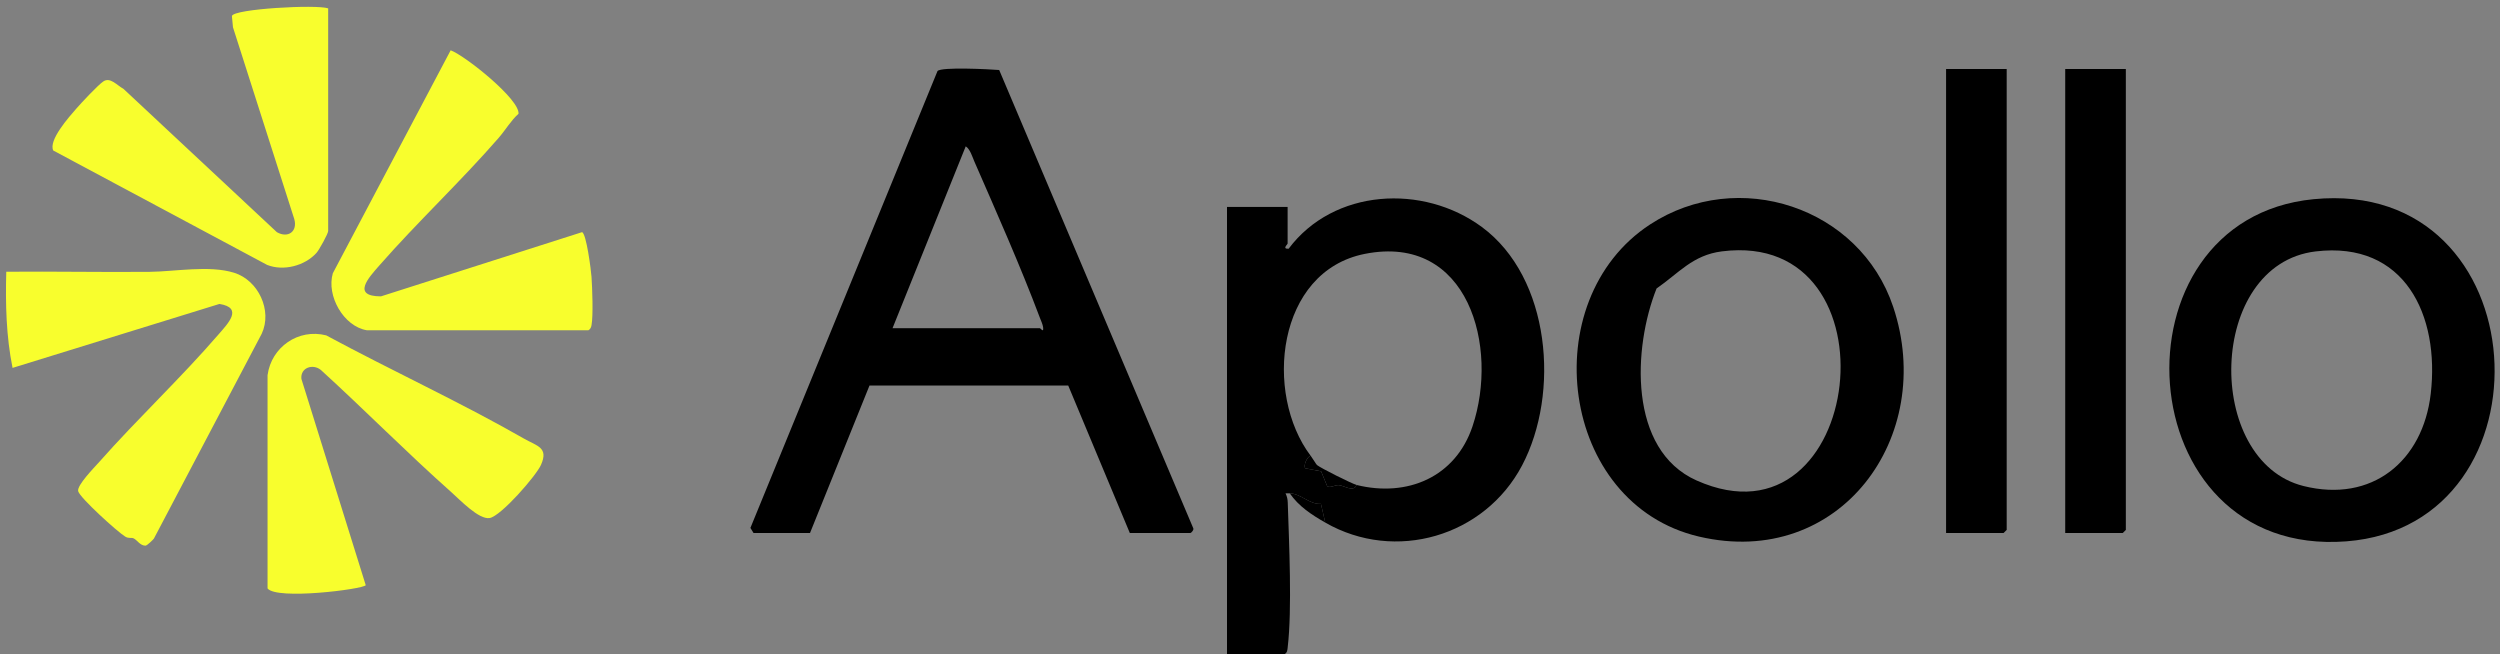 <?xml version="1.0" encoding="UTF-8"?>
<svg xmlns="http://www.w3.org/2000/svg" id="Layer_1" width="170" height="44.49" viewBox="0 0 170 44.49">
  <rect x="0" y="0" width="170" height="44.49" fill="#808080" stroke="none"/>
  <path d="M51.242,36.246l-.214-.348,12.722-31.066c.249-.299,3.578-.121,4.195-.072l13.197,31.159c.059.115-.148.326-.192.326h-4.122l-4.188-10.027h-13.515s-4.045,10.027-4.045,10.027h-3.838ZM60.694,22.316h10.021c.039,0,.275.361.215-.072-.028-.196-.144-.441-.218-.636-1.302-3.466-2.961-7.203-4.451-10.616-.145-.333-.289-.845-.591-1.042l-4.977,12.366Z"></path>
  <path d="M90.117,35.535l-.294-1.27c-.795.041-1.349-.693-2.123-.72-.094-.003-.19-0-.284.001.101.214.143.388.151.63.089,2.723.301,7.245-.002,9.824-.024.207-.018.365-.22.49h-3.909V14.072h4.122v2.487c0,.065-.398.377.069.354,3.065-4.088,9.138-4.425,13.137-1.479,4.683,3.449,5.32,11.315,2.737,16.216-2.548,4.832-8.624,6.619-13.385,3.885ZM89.122,30.987c-.255.091-.5.668-.366.857l1.079.206.415,1.012c.192.149.531-.092.776-.073.394.03,1.01.509,1.222-.011,3.453.853,6.725-.534,7.883-3.986,1.812-5.402-.273-13.125-7.322-11.729-6.009,1.19-6.872,9.504-3.688,13.725Z"></path>
  <path d="M157.32,13.545c15.395-1.503,16.6,22.16,2.23,23.267-14.965,1.152-16.276-21.895-2.23-23.267ZM157.46,17.097c-7.395.888-7.601,14.258-.823,15.952,4.655,1.163,8.12-1.681,8.653-6.274.617-5.31-1.753-10.408-7.831-9.678Z"></path>
  <path d="M112.202,15.265c5.972-3.908,14.262-1.198,16.535,5.6,2.961,8.852-3.645,17.86-13.206,15.623-9.492-2.22-11.215-16.063-3.329-21.223ZM117.089,17.093c-1.993.253-2.937,1.487-4.442,2.523-1.601,4.008-1.946,10.976,2.72,13.056,11.416,5.087,13.938-17.13,1.722-15.579Z"></path>
  <path d="M18.194,25.514c.256-1.912,2.092-3.192,3.988-2.709,4.415,2.382,9.104,4.534,13.448,7.02.902.516,1.679.598,1.161,1.779-.327.746-2.727,3.497-3.497,3.623-.73.12-2.008-1.23-2.595-1.751-3.026-2.687-5.888-5.592-8.881-8.319-.544-.442-1.399-.162-1.324.606l4.376,14.031c-.196.277-6.062,1.018-6.677.219v-14.498Z" fill="#f8fe2d"></path>
  <path d="M22.316.569v15.138c0,.182-.619,1.292-.79,1.484-.79.883-2.246,1.267-3.363.822L3.622,10.235c-.343-.695,1.075-2.283,1.564-2.845.345-.397,1.475-1.607,1.844-1.855.467-.314.935.278,1.36.503l10.435,9.748c.754.436,1.43-.041,1.184-.895L15.842,1.855l-.072-.767c.117-.488,5.75-.795,6.546-.52Z" fill="#f8fe2d"></path>
  <path d="M24.946,22.458c-1.579-.262-2.763-2.341-2.313-3.877L30.645,3.42c1.021.385,4.718,3.353,4.613,4.319-.494.431-.898,1.118-1.356,1.645-2.589,2.973-5.505,5.702-8.106,8.667-.736.838-1.9,2.098.109,2.102l13.671-4.365c.296.063.619,2.614.648,3.049.05.741.121,2.615.001,3.268-.029.159-.072.266-.213.355h-15.067Z" fill="#f8fe2d"></path>
  <path d="M10.466,36.623c-.056.077-.473.491-.576.482-.364.001-.564-.385-.804-.496-.162-.075-.326.029-.573-.121-.526-.319-3.07-2.627-3.196-3.082-.11-.393,1.091-1.609,1.434-1.996,2.612-2.954,5.531-5.683,8.106-8.667.64-.741,1.708-1.812.065-2.075L.854,25.017c-.436-2.164-.486-4.333-.428-6.539,3.245-.029,6.497.038,9.743.007,1.743-.017,4.049-.466,5.753.063,1.644.511,2.615,2.569,1.872,4.151l-7.329,13.925Z" fill="#f8fe2d"></path>
  <polygon points="136.455 4.691 136.455 36.033 136.242 36.246 132.333 36.246 132.333 4.691 136.455 4.691"></polygon>
  <polygon points="144.557 4.691 144.557 36.033 144.344 36.246 140.435 36.246 140.435 4.691 144.557 4.691"></polygon>
  <path d="M87.701,33.545c.774.027,1.328.761,2.123.72l.294,1.27c-.922-.529-1.798-1.096-2.416-1.99Z"></path>
  <path d="M92.249,32.977c-.211.521-.828.042-1.222.011-.246-.019-.585.223-.776.073l-.415-1.012-1.079-.206c-.135-.189.111-.766.366-.857.136.18.371.585.431.636.226.194,2.379,1.276,2.696,1.354Z"></path>
</svg>
